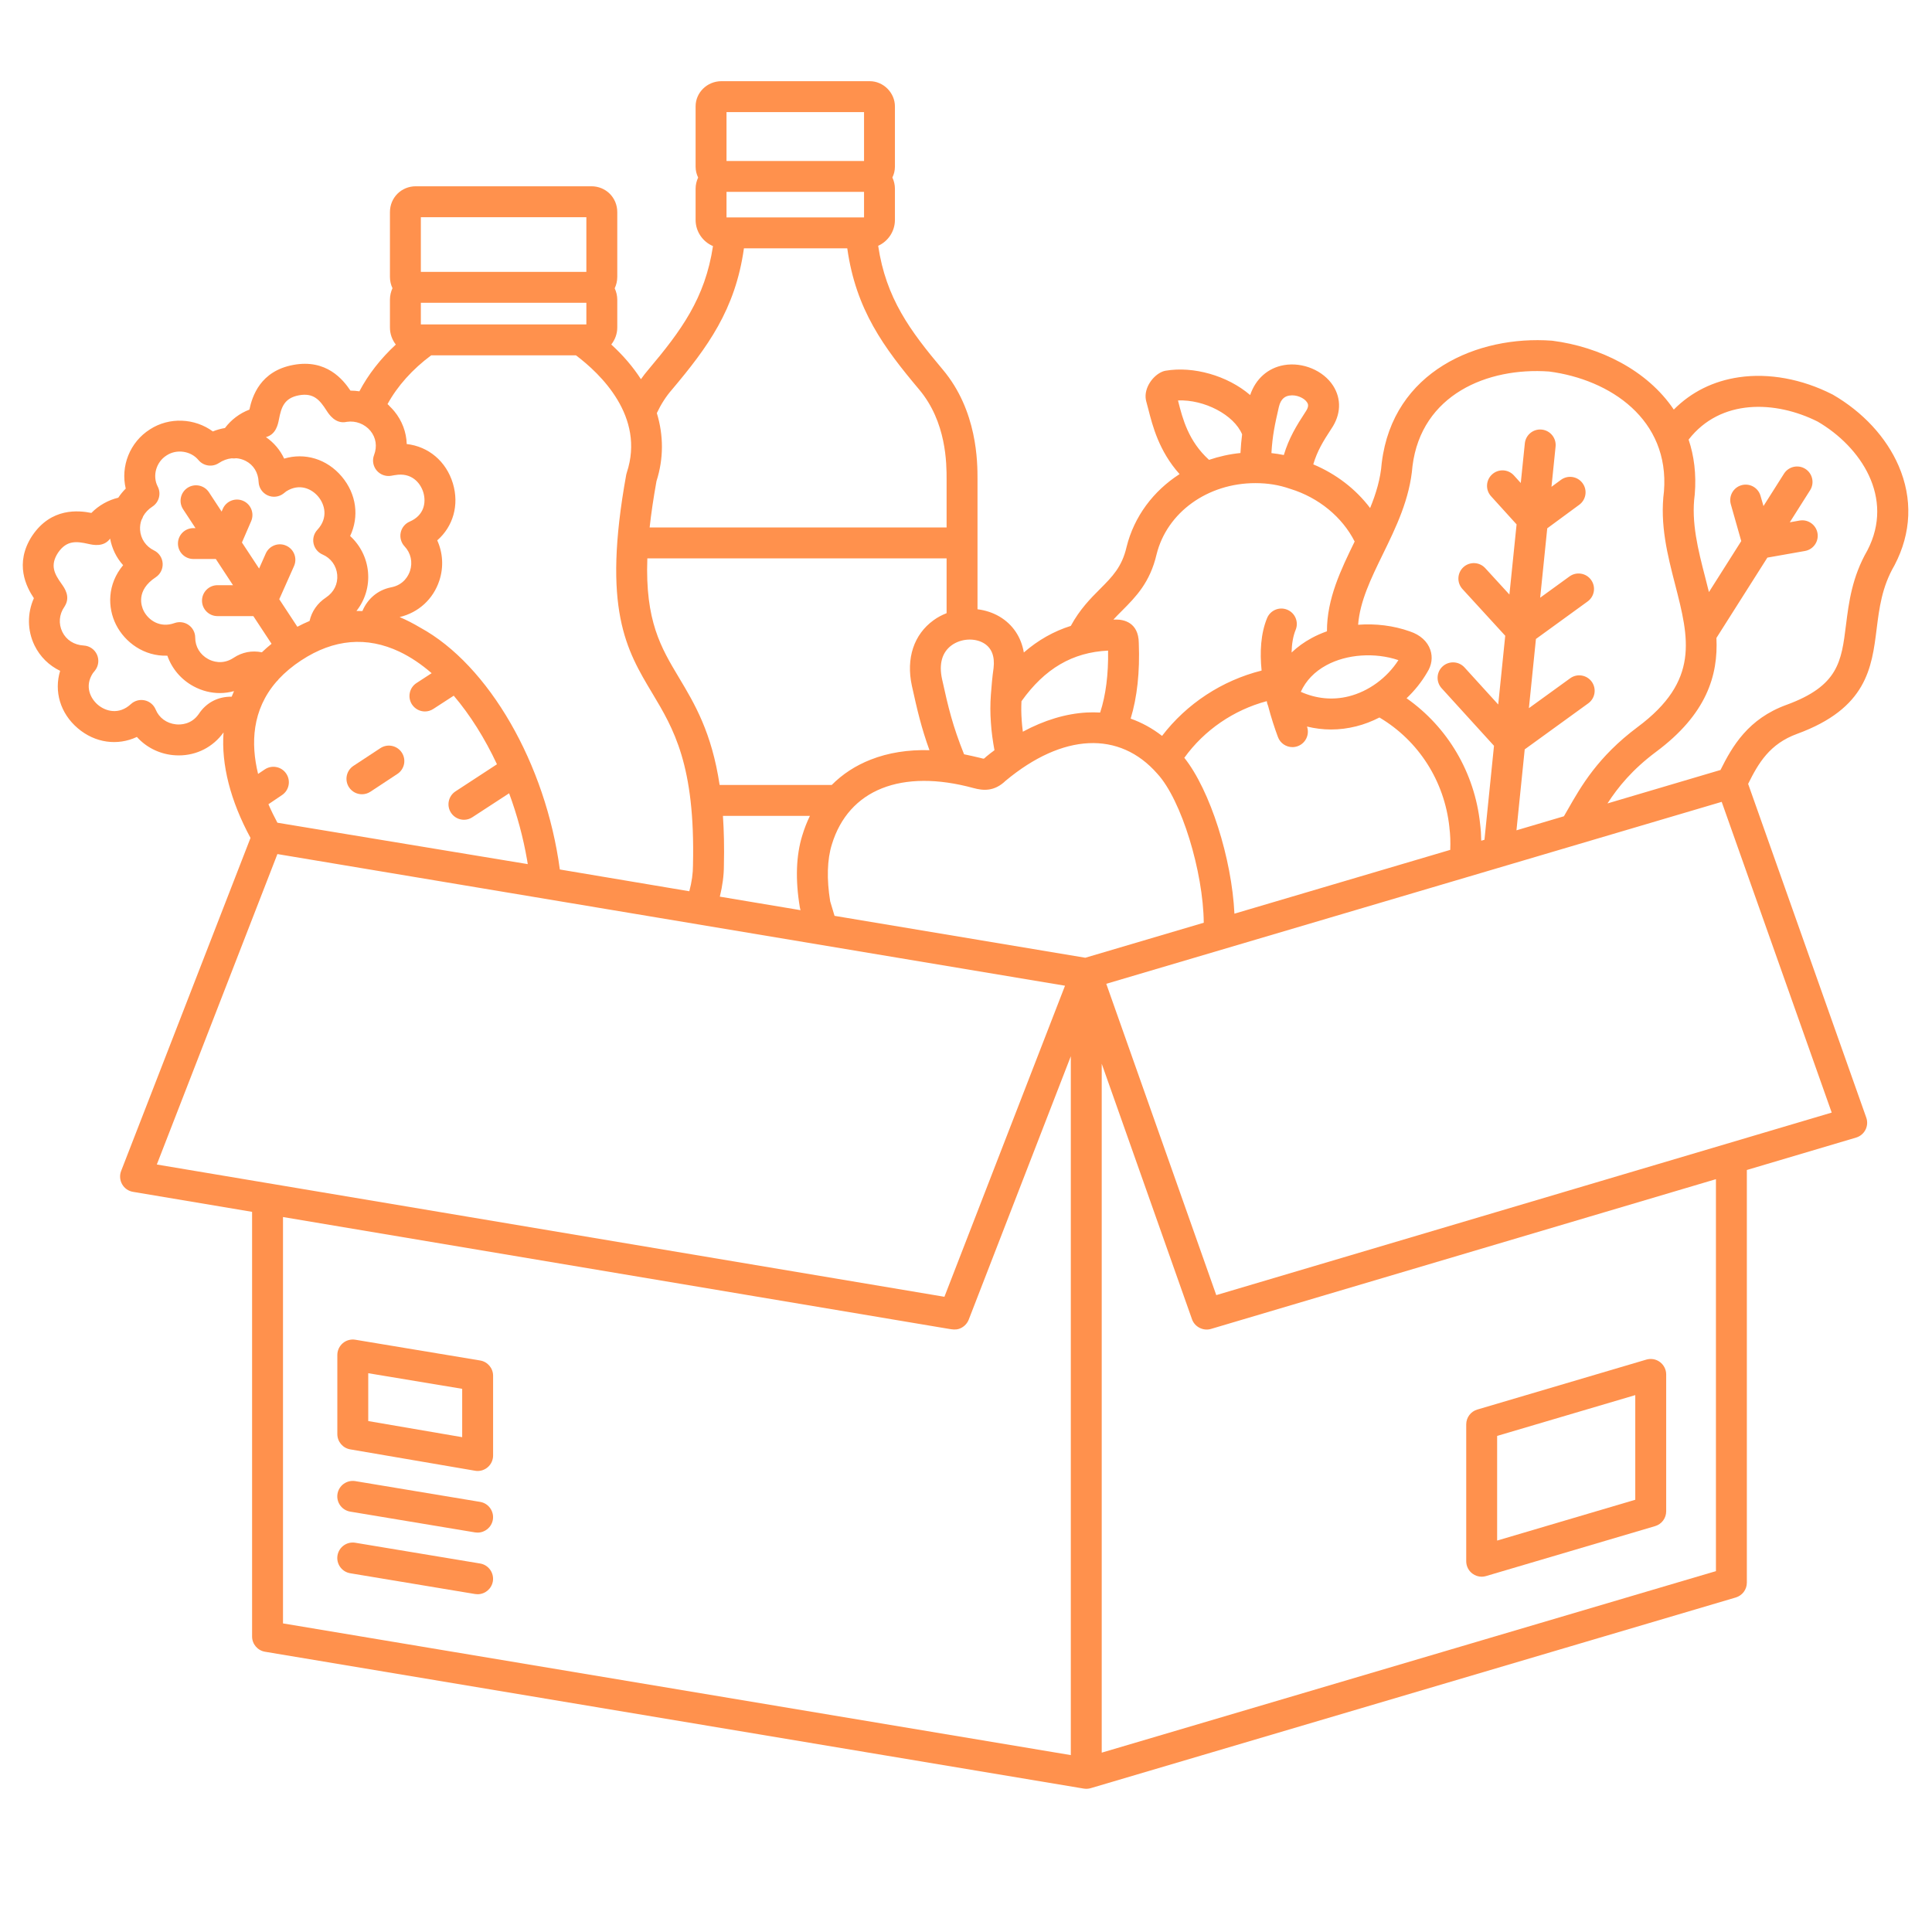 <svg xmlns="http://www.w3.org/2000/svg" xmlns:xlink="http://www.w3.org/1999/xlink" width="250" zoomAndPan="magnify" viewBox="0 0 187.5 187.5" height="250" preserveAspectRatio="xMidYMid meet" version="1.0"><defs><clipPath id="516389cf58"><path d="M 2 7.809 L 185.363 7.809 L 185.363 173.867 L 2 173.867 Z M 2 7.809 " clip-rule="nonzero"/></clipPath></defs><path fill="#ff914d" d="M 46.355 142.758 C 46.27 142.758 46.188 142.75 46.102 142.734 L 33.984 140.66 C 33.266 140.535 32.738 139.91 32.738 139.18 L 32.738 131.5 C 32.738 131.059 32.934 130.641 33.27 130.355 C 33.605 130.07 34.051 129.949 34.484 130.02 L 46.602 132.035 C 47.324 132.156 47.855 132.781 47.855 133.516 L 47.855 141.258 C 47.855 141.699 47.66 142.117 47.324 142.402 C 47.051 142.633 46.707 142.758 46.355 142.758 Z M 35.738 137.914 L 44.855 139.477 L 44.855 134.785 L 35.738 133.27 Z M 35.738 137.914 " fill-opacity="1" fill-rule="nonzero"/><path fill="#ff914d" d="M 35.125 77.082 C 35.41 77.082 35.695 77.004 35.949 76.836 L 38.562 75.113 C 39.258 74.656 39.449 73.727 38.992 73.035 C 38.535 72.344 37.605 72.152 36.914 72.609 L 34.301 74.328 C 33.609 74.785 33.418 75.715 33.871 76.406 C 34.16 76.844 34.637 77.082 35.125 77.082 Z M 35.125 77.082 " fill-opacity="1" fill-rule="nonzero"/><g clip-path="url(#516389cf58)"><path fill="#ff914d" d="M 184.262 45.211 C 183.07 42.449 180.801 39.992 177.871 38.297 C 177.844 38.285 177.82 38.27 177.793 38.258 C 174.867 36.777 171.668 36.191 168.785 36.609 C 166.289 36.969 164.133 38.043 162.441 39.75 C 159.852 35.902 155.223 33.656 150.676 33.07 C 150.648 33.07 150.621 33.066 150.594 33.062 C 143.418 32.539 135.195 36.016 134.102 44.891 C 134.098 44.91 134.098 44.934 134.094 44.953 C 133.977 46.469 133.547 47.895 132.969 49.305 C 131.582 47.469 129.684 46.004 127.453 45.066 C 127.848 43.742 128.41 42.832 129.199 41.625 C 130.141 40.25 130.203 38.723 129.379 37.434 C 128.434 35.961 126.434 35.121 124.617 35.434 C 123.051 35.703 121.855 36.773 121.328 38.34 C 119.113 36.438 115.797 35.523 113.125 35.977 C 113.02 35.996 112.918 36.023 112.82 36.062 C 111.902 36.43 111.012 37.633 111.203 38.773 C 111.211 38.832 111.227 38.895 111.242 38.953 C 111.305 39.164 111.371 39.418 111.445 39.715 C 111.852 41.312 112.477 43.781 114.477 46.012 C 111.941 47.641 110.066 50.117 109.332 53.086 C 109.328 53.09 109.328 53.098 109.328 53.105 C 108.879 55.027 107.949 55.965 106.77 57.148 C 105.832 58.086 104.797 59.129 103.922 60.742 C 102.258 61.266 100.742 62.125 99.363 63.324 C 99.105 61.824 98.289 60.594 96.984 59.828 C 96.34 59.453 95.617 59.223 94.867 59.129 L 94.867 46.52 C 94.867 44.875 94.867 39.867 91.488 35.859 C 88.336 32.113 85.984 28.953 85.227 23.855 C 86.184 23.422 86.852 22.457 86.852 21.34 L 86.852 18.32 C 86.852 17.934 86.762 17.562 86.605 17.227 C 86.762 16.906 86.852 16.551 86.852 16.18 L 86.852 10.324 C 86.852 9 85.734 7.879 84.406 7.879 L 70.016 7.879 C 68.633 7.879 67.508 8.977 67.508 10.324 L 67.508 16.18 C 67.508 16.555 67.598 16.91 67.754 17.23 C 67.598 17.566 67.508 17.934 67.508 18.32 L 67.508 21.34 C 67.508 22.48 68.203 23.461 69.195 23.883 C 68.43 28.961 66.086 32.113 62.945 35.848 C 62.684 36.148 62.438 36.469 62.203 36.801 C 61.445 35.621 60.48 34.492 59.324 33.434 C 59.684 32.977 59.906 32.402 59.906 31.789 L 59.906 29.082 C 59.906 28.691 59.812 28.32 59.656 27.98 C 59.812 27.648 59.906 27.277 59.906 26.879 L 59.906 20.586 C 59.906 19.18 58.801 18.078 57.395 18.078 L 40.355 18.078 C 38.949 18.078 37.844 19.18 37.844 20.586 L 37.844 26.879 C 37.844 27.273 37.934 27.641 38.09 27.969 C 37.934 28.309 37.844 28.688 37.844 29.082 L 37.844 31.789 C 37.844 32.41 38.059 32.984 38.414 33.441 C 36.941 34.801 35.734 36.348 34.879 37.977 C 34.594 37.934 34.301 37.91 34.012 37.91 C 33.293 36.84 31.68 34.82 28.469 35.414 C 25.25 36.008 24.477 38.469 24.203 39.754 C 23.27 40.105 22.438 40.73 21.832 41.539 C 21.434 41.605 21.039 41.715 20.656 41.871 C 18.906 40.582 16.434 40.449 14.555 41.668 C 12.594 42.906 11.688 45.262 12.203 47.418 C 11.93 47.688 11.688 47.984 11.48 48.301 C 10.5 48.535 9.586 49.047 8.867 49.781 C 7.621 49.531 4.977 49.254 3.137 51.977 C 3.133 51.98 3.129 51.988 3.125 51.992 C 1.352 54.703 2.582 57 3.289 58.055 C 2.637 59.504 2.645 61.184 3.348 62.633 C 3.887 63.738 4.762 64.59 5.836 65.105 C 5.23 67.086 5.84 69.219 7.543 70.672 C 9.234 72.117 11.418 72.395 13.285 71.52 C 14.16 72.496 15.391 73.137 16.758 73.281 C 16.957 73.301 17.16 73.312 17.355 73.312 C 19.09 73.312 20.672 72.504 21.695 71.082 C 21.465 74.207 22.367 77.73 24.312 81.32 L 11.754 113.648 C 11.594 114.066 11.629 114.539 11.852 114.93 C 12.074 115.324 12.461 115.594 12.906 115.668 L 24.465 117.609 L 24.465 158.82 C 24.465 159.555 24.996 160.18 25.719 160.301 L 105.176 173.582 C 105.398 173.617 105.633 173.605 105.848 173.543 L 168.457 155.035 C 169.094 154.844 169.531 154.262 169.531 153.594 L 169.531 113.547 L 180.133 110.402 C 180.527 110.285 180.855 110.012 181.043 109.645 C 181.23 109.281 181.258 108.852 181.121 108.465 L 169.656 76.074 C 170.66 74.047 171.75 72.188 174.414 71.219 C 181.168 68.746 181.656 64.824 182.129 61.031 C 182.379 59.035 182.637 56.969 183.844 54.891 C 183.855 54.871 183.863 54.852 183.875 54.832 C 185.5 51.723 185.637 48.395 184.262 45.211 Z M 134.191 53.816 C 135.484 51.168 136.824 48.43 137.082 45.227 C 137.953 38.297 144.355 35.629 150.336 36.055 C 156.297 36.832 162.039 40.723 161.488 47.684 C 161.074 50.91 161.836 53.875 162.574 56.742 C 163.914 61.953 164.973 66.066 158.926 70.562 C 155.07 73.445 153.453 76.289 152.152 78.57 C 152.023 78.793 151.898 79.008 151.777 79.219 L 147.172 80.582 L 147.973 72.727 L 154.141 68.258 C 154.812 67.77 154.961 66.832 154.477 66.16 C 153.992 65.492 153.051 65.34 152.383 65.828 L 148.379 68.727 L 149.062 62.012 L 154.078 58.371 C 154.75 57.887 154.898 56.949 154.414 56.277 C 153.926 55.605 152.988 55.457 152.316 55.945 L 149.473 58.008 L 150.16 51.273 L 153.266 48.988 C 153.934 48.496 154.078 47.559 153.586 46.891 C 153.098 46.223 152.156 46.078 151.488 46.57 L 150.57 47.246 L 150.969 43.336 C 151.051 42.512 150.453 41.777 149.629 41.691 C 148.801 41.605 148.066 42.207 147.984 43.031 L 147.59 46.875 L 146.926 46.141 C 146.371 45.527 145.422 45.48 144.809 46.039 C 144.195 46.594 144.148 47.543 144.703 48.156 L 147.184 50.891 L 146.488 57.699 L 144.145 55.141 C 143.586 54.527 142.637 54.484 142.023 55.043 C 141.414 55.605 141.371 56.551 141.93 57.164 L 146.082 61.699 L 145.402 68.371 L 142.129 64.773 C 141.57 64.16 140.621 64.117 140.008 64.672 C 139.395 65.23 139.352 66.18 139.91 66.793 L 144.992 72.379 L 144.066 81.5 L 143.754 81.59 C 143.746 81.027 143.711 80.496 143.645 79.961 C 143.117 74.988 140.5 70.57 136.508 67.766 C 137.289 67.027 137.973 66.176 138.512 65.246 C 138.953 64.555 139.059 63.785 138.812 63.066 C 138.535 62.25 137.832 61.613 136.836 61.281 C 135.238 60.711 133.496 60.504 131.805 60.633 C 131.977 58.355 133.059 56.137 134.191 53.816 Z M 126.844 70.512 C 127.613 70.699 128.395 70.797 129.18 70.797 C 129.988 70.797 130.805 70.695 131.613 70.492 C 132.395 70.297 133.152 70.004 133.875 69.633 C 137.676 71.887 140.191 75.812 140.664 80.293 C 140.664 80.301 140.664 80.312 140.664 80.32 C 140.75 80.996 140.777 81.68 140.746 82.48 L 119.801 88.672 C 119.547 83.344 117.453 76.699 114.938 73.543 C 116.875 70.855 119.73 68.902 122.938 68.047 C 122.957 68.203 123 68.355 123.066 68.5 C 123.367 69.652 123.715 70.699 124.023 71.527 C 124.246 72.133 124.82 72.508 125.43 72.508 C 125.602 72.508 125.777 72.477 125.949 72.414 C 126.719 72.129 127.113 71.281 126.844 70.512 Z M 126.242 67.141 C 126.742 66.051 127.574 65.184 128.727 64.559 C 130.703 63.484 133.434 63.297 135.715 64.066 C 134.602 65.797 132.824 67.098 130.887 67.582 C 129.332 67.969 127.746 67.816 126.242 67.141 Z M 124.113 39.496 C 124.316 38.625 124.789 38.449 125.125 38.391 C 125.828 38.27 126.586 38.633 126.852 39.051 C 126.926 39.168 127.082 39.41 126.719 39.941 C 126.711 39.953 126.707 39.961 126.699 39.969 C 125.809 41.332 125.094 42.504 124.594 44.16 C 124.199 44.078 123.797 44.02 123.391 43.973 C 123.492 42.27 123.715 41.23 124.113 39.496 Z M 114.352 38.977 C 114.344 38.938 114.332 38.898 114.324 38.863 C 116.871 38.758 119.75 40.254 120.547 42.152 C 120.477 42.703 120.422 43.289 120.387 43.965 C 119.328 44.07 118.305 44.301 117.336 44.629 C 115.332 42.816 114.77 40.621 114.352 38.977 Z M 108.895 59.266 C 110.227 57.926 111.605 56.543 112.246 53.797 C 113.258 49.727 117.199 46.887 121.832 46.887 C 123.039 46.887 124.137 47.066 125.188 47.434 C 125.203 47.438 125.223 47.445 125.238 47.449 C 127.984 48.297 130.266 50.18 131.469 52.555 C 130.137 55.285 128.77 58.105 128.781 61.266 C 128.266 61.449 127.766 61.664 127.297 61.922 C 126.562 62.316 125.914 62.789 125.348 63.328 C 125.367 62.469 125.496 61.727 125.742 61.129 C 126.059 60.363 125.691 59.484 124.926 59.172 C 124.16 58.855 123.285 59.223 122.969 59.988 C 122.348 61.5 122.258 63.297 122.438 65.078 C 118.605 66.039 115.168 68.289 112.777 71.418 C 111.832 70.684 110.809 70.125 109.73 69.742 C 110.363 67.66 110.629 65.207 110.52 62.414 C 110.504 60.352 108.984 60.129 108.348 60.129 C 108.344 60.129 108.344 60.129 108.344 60.129 C 108.246 60.125 108.152 60.129 108.055 60.129 C 108.328 59.832 108.609 59.551 108.895 59.266 Z M 99.133 68.055 C 101.395 64.883 104.086 63.305 107.539 63.141 C 107.578 65.441 107.316 67.484 106.773 69.141 C 106.77 69.145 106.766 69.148 106.762 69.152 C 106.34 69.129 105.91 69.125 105.477 69.148 C 103.441 69.258 101.34 69.895 99.266 71.012 C 99.215 70.617 99.18 70.254 99.156 69.91 C 99.156 69.902 99.156 69.895 99.156 69.883 C 99.109 69.277 99.102 68.664 99.133 68.055 Z M 92.355 62.625 C 93.254 61.973 94.562 61.887 95.465 62.414 C 96.234 62.867 96.559 63.68 96.426 64.836 C 96.293 65.758 96.227 66.605 96.164 67.43 C 96.098 68.316 96.098 69.215 96.164 70.102 C 96.219 71.02 96.355 71.949 96.512 72.809 C 96.242 73.008 95.973 73.215 95.715 73.43 C 95.652 73.48 95.594 73.555 95.527 73.598 C 95.465 73.637 95.48 73.629 95.398 73.621 C 95.316 73.609 95.234 73.578 95.152 73.559 C 94.625 73.434 94.094 73.309 93.562 73.203 C 92.445 70.406 92.043 68.707 91.426 65.906 C 91.105 64.43 91.43 63.297 92.355 62.625 Z M 70.508 10.879 L 83.855 10.879 L 83.855 15.625 L 70.508 15.625 Z M 70.508 18.621 L 83.855 18.621 L 83.855 21.102 L 70.508 21.102 Z M 63.711 46.699 C 64.414 44.504 64.406 42.262 63.746 40.09 C 64.152 39.23 64.641 38.465 65.211 37.816 C 65.219 37.809 65.227 37.801 65.234 37.789 C 68.645 33.73 71.363 30.066 72.199 24.098 L 82.227 24.098 C 83.062 30.066 85.781 33.73 89.195 37.793 C 91.867 40.961 91.867 45 91.867 46.52 L 91.867 51.188 L 63.047 51.188 C 63.195 49.84 63.414 48.352 63.711 46.699 Z M 62.824 54.188 L 91.867 54.188 L 91.867 59.508 C 91.418 59.684 90.988 59.91 90.598 60.195 C 88.688 61.578 87.922 63.891 88.496 66.547 C 89.02 68.918 89.41 70.609 90.203 72.805 C 88.129 72.746 86.203 73.051 84.508 73.719 C 83.039 74.293 81.773 75.121 80.719 76.18 L 69.84 76.18 C 69.07 71.07 67.406 68.289 65.883 65.746 C 64.156 62.859 62.602 60.27 62.824 54.188 Z M 77.625 88.062 C 77.637 88.125 77.652 88.188 77.668 88.246 L 77.695 88.332 L 69.859 87.02 C 70.117 85.973 70.254 84.957 70.254 83.992 C 70.297 82.211 70.258 80.621 70.16 79.18 L 78.602 79.18 C 78.312 79.773 78.066 80.406 77.863 81.074 C 77.258 83.023 77.176 85.375 77.625 88.062 Z M 40.844 21.078 L 56.906 21.078 L 56.906 26.387 L 40.844 26.387 Z M 40.844 29.387 L 56.906 29.387 L 56.906 31.484 L 40.844 31.484 Z M 41.848 34.484 L 55.895 34.484 C 58.258 36.262 62.629 40.422 60.832 45.859 C 60.809 45.926 60.793 45.996 60.777 46.062 C 58.41 59.109 60.789 63.082 63.312 67.289 C 65.359 70.707 67.48 74.246 67.254 83.941 C 67.254 83.953 67.254 83.965 67.254 83.973 C 67.254 84.762 67.137 85.605 66.898 86.496 L 54.332 84.383 C 52.961 74.125 47.43 64.535 40.785 60.91 C 40.113 60.508 39.445 60.168 38.785 59.887 C 40.625 59.445 42.051 58.141 42.641 56.336 C 43.07 55.035 42.98 53.648 42.434 52.441 C 43.969 51.102 44.586 49.02 43.953 46.914 C 43.301 44.75 41.566 43.328 39.473 43.094 C 39.438 41.949 39.027 40.836 38.27 39.914 C 38.129 39.742 37.98 39.586 37.824 39.434 C 37.762 39.359 37.691 39.285 37.609 39.219 C 38.562 37.473 40.027 35.832 41.848 34.484 Z M 27.777 75.078 C 27.316 74.391 26.383 74.211 25.695 74.672 L 25.047 75.109 C 24.328 72.168 24.449 68.898 26.828 66.156 C 26.914 66.078 26.992 65.992 27.059 65.895 C 27.656 65.258 28.379 64.648 29.246 64.078 C 29.246 64.078 29.25 64.078 29.25 64.078 C 32.391 62.016 35.598 61.742 38.785 63.254 C 39.848 63.762 40.891 64.465 41.891 65.332 L 40.422 66.289 C 39.727 66.738 39.531 67.668 39.98 68.363 C 40.27 68.805 40.75 69.047 41.238 69.047 C 41.52 69.047 41.805 68.965 42.055 68.801 L 44.035 67.516 C 45.621 69.379 47.051 71.652 48.23 74.172 L 44.207 76.801 C 43.512 77.254 43.316 78.184 43.77 78.879 C 44.059 79.316 44.535 79.559 45.027 79.559 C 45.309 79.559 45.594 79.48 45.844 79.312 L 49.41 76.988 C 50.176 79.066 50.777 81.262 51.16 83.492 C 51.18 83.613 51.199 83.738 51.219 83.863 L 26.922 79.844 C 26.625 79.293 26.328 78.691 26.051 78.051 L 27.371 77.16 C 28.059 76.699 28.242 75.766 27.777 75.078 Z M 27.074 40.688 C 27.297 39.531 27.582 38.629 29.016 38.363 C 30.441 38.102 31.039 38.832 31.672 39.816 C 31.918 40.203 32.559 41.195 33.664 40.938 C 34.523 40.809 35.398 41.145 35.953 41.816 C 36.492 42.477 36.621 43.328 36.305 44.156 C 36.109 44.66 36.203 45.227 36.543 45.645 C 36.883 46.059 37.418 46.262 37.949 46.176 L 38.328 46.109 C 38.336 46.109 38.344 46.109 38.348 46.109 C 39.91 45.828 40.793 46.832 41.082 47.781 C 41.371 48.75 41.18 50.008 39.762 50.621 C 39.312 50.812 38.984 51.215 38.887 51.695 C 38.789 52.172 38.93 52.672 39.266 53.027 C 39.871 53.668 40.066 54.559 39.793 55.402 C 39.66 55.809 39.215 56.77 37.938 57.004 C 37.926 57.008 37.914 57.012 37.902 57.012 C 36.641 57.277 35.664 58.125 35.172 59.301 C 34.977 59.297 34.785 59.293 34.594 59.293 C 35.43 58.234 35.84 56.902 35.715 55.508 C 35.59 54.145 34.957 52.91 33.98 52.02 C 34.871 50.148 34.605 47.953 33.168 46.25 C 31.719 44.531 29.578 43.91 27.578 44.508 C 27.188 43.672 26.582 42.957 25.809 42.422 C 26.789 42.164 26.98 41.176 27.074 40.688 Z M 22.484 67.613 C 21.176 67.594 20.023 68.176 19.293 69.289 C 18.57 70.336 17.5 70.344 17.074 70.297 C 16.172 70.203 15.438 69.664 15.109 68.863 C 14.922 68.41 14.527 68.074 14.047 67.969 C 13.566 67.863 13.066 67.996 12.703 68.332 C 11.539 69.406 10.246 69.035 9.492 68.395 C 8.762 67.766 8.199 66.598 9.004 65.344 L 9.211 65.086 C 9.562 64.648 9.641 64.051 9.414 63.535 C 9.184 63.023 8.691 62.68 8.129 62.648 C 7.188 62.594 6.43 62.109 6.047 61.32 C 5.664 60.531 5.738 59.625 6.246 58.895 C 6.262 58.867 6.281 58.84 6.297 58.812 C 6.852 57.895 6.273 57.082 5.961 56.645 C 5.285 55.695 4.832 54.875 5.629 53.645 C 6.465 52.422 7.414 52.523 8.574 52.785 C 9.027 52.887 10.066 53.121 10.688 52.273 C 10.867 53.246 11.301 54.133 11.949 54.852 C 10.414 56.695 10.418 58.949 11.262 60.629 C 12.125 62.344 14 63.715 16.242 63.633 C 16.68 64.887 17.578 65.961 18.797 66.613 C 19.605 67.047 20.473 67.262 21.34 67.262 C 21.801 67.262 22.258 67.195 22.711 67.074 C 22.629 67.254 22.555 67.434 22.484 67.613 Z M 22.672 63.84 C 21.586 64.562 20.59 64.172 20.215 63.969 C 19.418 63.543 18.945 62.762 18.945 61.879 C 18.945 61.391 18.707 60.934 18.305 60.652 C 17.906 60.371 17.395 60.305 16.934 60.469 C 15.543 60.973 14.41 60.207 13.941 59.281 C 13.723 58.844 13.156 57.312 15.117 56.02 C 15.566 55.723 15.82 55.207 15.785 54.668 C 15.75 54.133 15.43 53.652 14.945 53.418 C 14.152 53.031 13.648 52.285 13.594 51.418 C 13.574 51.086 13.621 50.766 13.727 50.469 C 13.797 50.355 13.855 50.23 13.895 50.102 C 14.098 49.738 14.402 49.418 14.793 49.164 C 15.438 48.742 15.66 47.898 15.305 47.215 C 14.77 46.184 15.156 44.836 16.16 44.203 C 16.168 44.199 16.176 44.191 16.184 44.188 C 17.148 43.559 18.527 43.762 19.258 44.645 C 19.746 45.234 20.602 45.363 21.242 44.938 C 21.633 44.676 22.059 44.523 22.484 44.48 C 22.633 44.5 22.781 44.496 22.93 44.473 C 23.242 44.496 23.551 44.582 23.836 44.727 C 24.602 45.117 25.062 45.863 25.098 46.77 C 25.121 47.336 25.461 47.84 25.973 48.074 C 26.488 48.309 27.09 48.234 27.531 47.883 L 27.789 47.68 C 29.07 46.875 30.25 47.441 30.875 48.184 C 31.52 48.945 31.883 50.25 30.801 51.418 C 30.469 51.773 30.328 52.27 30.43 52.746 C 30.531 53.223 30.855 53.621 31.305 53.816 C 32.113 54.164 32.645 54.898 32.727 55.777 C 32.805 56.668 32.41 57.473 31.637 57.988 C 30.797 58.543 30.25 59.344 30.043 60.266 C 29.645 60.43 29.25 60.621 28.859 60.828 L 27.102 58.156 L 28.535 54.938 C 28.871 54.18 28.531 53.293 27.773 52.957 C 27.02 52.617 26.133 52.957 25.793 53.715 L 25.145 55.176 L 23.48 52.648 L 24.375 50.578 C 24.703 49.816 24.355 48.934 23.594 48.605 C 22.836 48.277 21.953 48.625 21.621 49.387 L 21.508 49.648 L 20.277 47.773 C 19.82 47.082 18.891 46.891 18.199 47.344 C 17.508 47.801 17.316 48.73 17.77 49.422 L 18.973 51.254 L 18.77 51.254 C 17.941 51.254 17.27 51.922 17.27 52.75 C 17.27 53.582 17.941 54.25 18.77 54.25 L 20.945 54.25 L 22.613 56.793 L 21.105 56.793 C 20.277 56.793 19.605 57.465 19.605 58.293 C 19.605 59.121 20.277 59.793 21.105 59.793 L 24.586 59.793 L 26.355 62.48 C 26.023 62.746 25.711 63.02 25.414 63.305 C 24.449 63.109 23.504 63.289 22.672 63.84 Z M 15.219 113.016 L 26.922 82.887 L 103.359 95.664 L 91.656 125.852 Z M 103.922 170.332 L 27.465 157.551 L 27.465 118.113 L 92.078 128.965 C 92.406 129.02 92.715 129.07 93.043 128.973 C 93.48 128.84 93.844 128.504 94.012 128.078 L 103.922 102.508 Z M 105.328 92.949 L 80.992 88.883 L 80.57 87.477 C 80.219 85.324 80.273 83.418 80.73 81.957 C 82.355 76.621 87.5 74.578 94.488 76.484 C 95.406 76.73 96.488 76.84 97.594 75.773 C 103.141 71.156 108.641 70.895 112.312 75.082 C 112.32 75.09 112.324 75.098 112.332 75.105 C 114.664 77.645 116.777 84.602 116.824 89.551 Z M 166.531 152.477 L 106.922 170.094 L 106.922 103.234 L 115.684 128.035 C 115.945 128.777 116.773 129.195 117.523 128.973 L 166.531 114.438 Z M 177.766 107.977 L 118.039 125.691 L 107.363 95.477 L 167.09 77.82 Z M 181.23 53.414 C 179.734 56.012 179.426 58.48 179.152 60.66 C 178.711 64.211 178.418 66.559 173.387 68.402 C 169.664 69.75 168.121 72.418 166.973 74.727 L 156.004 77.973 C 157.035 76.383 158.41 74.691 160.719 72.965 C 165.629 69.316 166.758 65.543 166.578 61.914 L 171.523 54.117 L 175.168 53.473 C 175.984 53.332 176.531 52.551 176.387 51.738 C 176.242 50.922 175.465 50.375 174.648 50.52 L 173.699 50.688 L 175.672 47.574 C 176.113 46.875 175.906 45.949 175.207 45.504 C 174.508 45.062 173.582 45.27 173.137 45.969 L 171.145 49.113 L 170.859 48.125 C 170.637 47.328 169.805 46.863 169.008 47.09 C 168.211 47.316 167.75 48.148 167.977 48.945 L 168.988 52.512 L 165.852 57.461 C 165.73 56.969 165.605 56.477 165.48 55.992 C 164.809 53.391 164.117 50.699 164.469 48.039 C 164.473 48.012 164.473 47.988 164.477 47.965 C 164.637 46.012 164.41 44.242 163.879 42.664 C 166.969 38.676 172.301 38.859 176.402 40.914 C 180.598 43.359 183.883 48.301 181.23 53.414 Z M 181.23 53.414 " fill-opacity="1" fill-rule="nonzero"/></g><path fill="#ff914d" d="M 142.898 152.719 C 143.16 152.914 143.477 153.02 143.797 153.02 C 143.938 153.02 144.082 152.996 144.219 152.957 L 160.629 148.109 C 161.266 147.922 161.703 147.336 161.703 146.672 L 161.703 133.391 C 161.703 132.918 161.48 132.473 161.102 132.188 C 160.723 131.902 160.234 131.816 159.777 131.949 L 143.371 136.797 C 142.734 136.984 142.297 137.57 142.297 138.234 L 142.297 151.52 C 142.297 151.992 142.52 152.438 142.898 152.719 Z M 145.297 139.355 L 158.703 135.395 L 158.703 145.551 L 145.297 149.512 Z M 145.297 139.355 " fill-opacity="1" fill-rule="nonzero"/><path fill="#ff914d" d="M 46.598 145.758 L 34.48 143.742 C 33.664 143.609 32.891 144.16 32.754 144.977 C 32.617 145.793 33.172 146.566 33.988 146.703 L 46.105 148.719 C 46.188 148.73 46.27 148.738 46.352 148.738 C 47.074 148.738 47.707 148.219 47.832 147.484 C 47.965 146.668 47.414 145.895 46.598 145.758 Z M 46.598 145.758 " fill-opacity="1" fill-rule="nonzero"/><path fill="#ff914d" d="M 46.598 151.738 L 34.48 149.723 C 33.664 149.586 32.891 150.141 32.754 150.957 C 32.617 151.773 33.172 152.547 33.988 152.684 L 46.105 154.699 C 46.188 154.711 46.27 154.719 46.352 154.719 C 47.074 154.719 47.707 154.199 47.832 153.465 C 47.965 152.648 47.414 151.875 46.598 151.738 Z M 46.598 151.738 " fill-opacity="1" fill-rule="nonzero"/></svg>